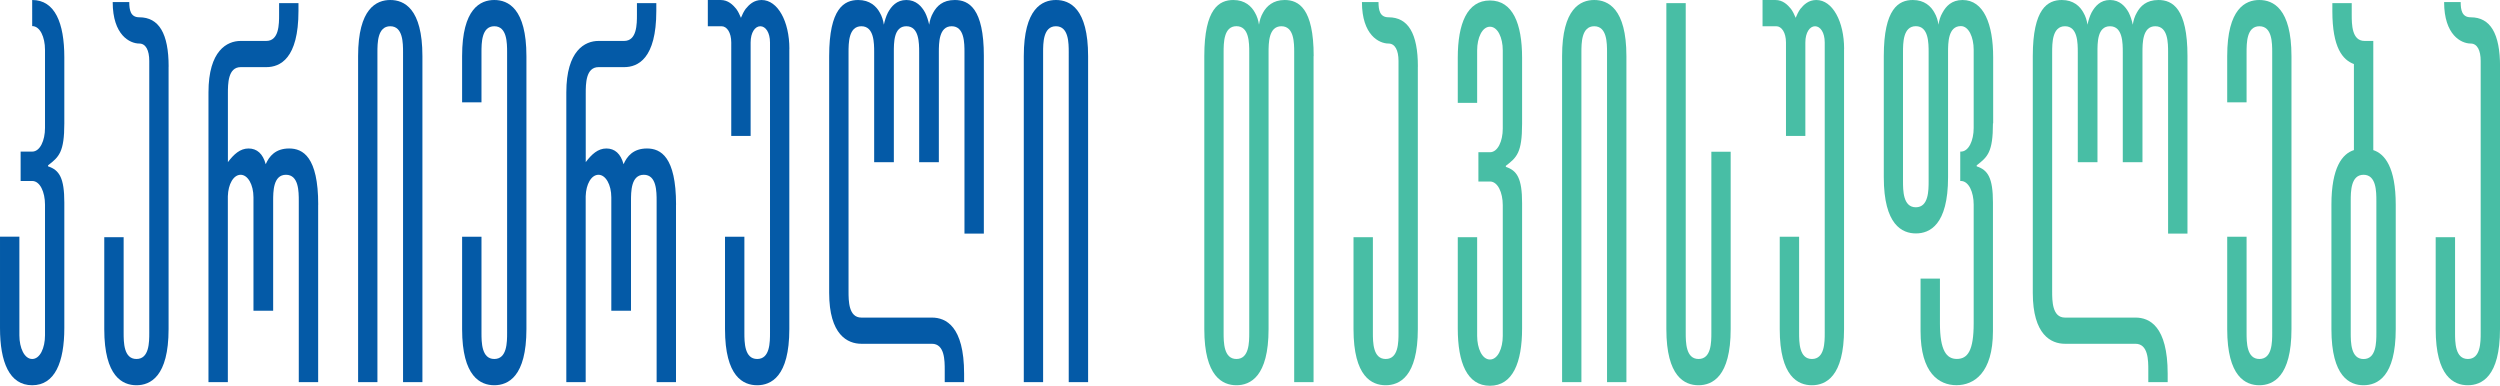 <svg xmlns="http://www.w3.org/2000/svg" id="Layer_1" viewBox="0 0 480.03 74.08"><defs><style>.cls-1{fill:#045aa7;}.cls-2{fill:#48bea5;}</style></defs><path class="cls-1" d="m12.35,23.68c0,5.54-1.02,6.45-3.12,8.06v.2c2.16.71,3.12,2.22,3.12,6.95v24.09c0,6.55-1.8,10.99-6.17,10.99s-6.18-4.43-6.18-10.99v-17.54h3.72v18.95c0,2.42.96,4.54,2.46,4.54s2.46-2.12,2.46-4.54v-25.1c0-2.42-.96-4.54-2.46-4.54h-2.22v-5.64h2.22c1.5,0,2.46-2.12,2.46-4.54v-15.02c0-2.42-.96-4.54-2.46-4.54V0c4.38,0,6.17,4.43,6.17,10.99v12.7Z"></path><path class="cls-1" d="m32.37,12.8v50.39c0,9.17-3.54,10.78-6.17,10.78s-6.18-1.61-6.18-10.78v-17.64h3.72v18.34c0,1.81,0,5.04,2.46,5.04s2.46-3.22,2.46-5.04V11.69c0-2.02-.66-3.33-1.92-3.33-1.8,0-5.1-1.61-5.1-7.96h3.18c0,1.51.24,2.92,1.92,2.92,3.78,0,5.64,3.12,5.64,9.47Z"></path><path class="cls-1" d="m61.09,39.31v34.06h-3.72v-34.77c0-1.81,0-5.04-2.46-5.04s-2.46,3.23-2.46,5.04v21.06h-3.78v-21.77c0-2.42-1.08-4.33-2.46-4.33s-2.4,1.81-2.46,4.13v35.68h-3.72V17.74c0-8.06,3.6-9.88,6.18-9.88h4.92c2.46,0,2.46-3.23,2.46-5.04V.6h3.72v1.51c0,9.17-3.54,10.78-6.17,10.78h-4.92c-2.46,0-2.46,3.23-2.46,5.04v13.2c1.14-1.51,2.34-2.62,3.96-2.62s2.76,1.01,3.3,3.02c.66-1.51,1.86-3.02,4.5-3.02s5.58,1.61,5.58,10.78Z"></path><path class="cls-1" d="m72.48,73.37h-3.72V10.78c0-9.17,3.54-10.78,6.18-10.78s6.17,1.61,6.17,10.78v62.59h-3.72V10.08c0-1.81,0-5.04-2.46-5.04s-2.46,3.23-2.46,5.04v63.29Z"></path><path class="cls-1" d="m101.08,10.78v52.41c0,9.17-3.54,10.78-6.17,10.78s-6.18-1.61-6.18-10.78v-17.74h3.72v18.44c0,1.81,0,5.04,2.46,5.04s2.46-3.22,2.46-5.04V10.08c0-1.81,0-5.04-2.46-5.04s-2.46,3.23-2.46,5.04v9.57h-3.72v-8.87c0-9.17,3.54-10.78,6.18-10.78s6.17,1.61,6.17,10.78Z"></path><path class="cls-1" d="m129.8,39.31v34.06h-3.72v-34.77c0-1.81,0-5.04-2.46-5.04s-2.46,3.23-2.46,5.04v21.06h-3.78v-21.77c0-2.42-1.08-4.33-2.46-4.33s-2.4,1.81-2.46,4.13v35.68h-3.72V17.74c0-8.06,3.6-9.88,6.18-9.88h4.92c2.46,0,2.46-3.23,2.46-5.04V.6h3.72v1.51c0,9.17-3.54,10.78-6.17,10.78h-4.92c-2.46,0-2.46,3.23-2.46,5.04v13.2c1.14-1.51,2.34-2.62,3.96-2.62s2.76,1.01,3.3,3.02c.66-1.51,1.86-3.02,4.5-3.02s5.58,1.61,5.58,10.78Z"></path><path class="cls-1" d="m151.56,9.37v53.82c0,9.17-3.54,10.78-6.18,10.78s-6.17-1.61-6.17-10.78v-17.74h3.72v18.44c0,1.81,0,5.04,2.46,5.04s2.46-3.22,2.46-5.04V8.16c0-1.92-.84-3.12-1.86-3.12s-1.86,1.21-1.86,3.12v17.94h-3.72V8.16c0-1.92-.84-3.12-1.86-3.12h-2.64V0h2.46c1.44,0,2.34.91,3,1.71.36.5.66,1.11.9,1.71.24-.6.54-1.21.9-1.71.66-.81,1.56-1.71,3.06-1.71,3.12,0,5.34,4.13,5.34,9.37Z"></path><path class="cls-1" d="m188.91,10.78v34.07h-3.72V10.08c0-1.81,0-5.04-2.46-5.04s-2.46,3.23-2.46,5.04v21.06h-3.78V10.08c0-1.81,0-5.04-2.46-5.04s-2.4,3.23-2.4,5.04v21.06h-3.78V10.08c0-1.81,0-5.04-2.46-5.04s-2.46,3.23-2.46,5.04v45.86c0,1.81,0,5.04,2.46,5.04h13.55c2.64,0,6.18,1.61,6.18,10.78v1.61h-3.72v-2.32c0-1.81,0-5.04-2.46-5.04h-13.55c-2.64,0-6.18-1.71-6.18-9.78V10.78c0-9.17,2.88-10.78,5.58-10.78,2.22,0,3.48,1.21,4.14,2.42.42.71.66,1.51.78,2.32.18-.81.42-1.61.78-2.32.66-1.21,1.68-2.42,3.54-2.42s2.94,1.21,3.6,2.42c.36.71.6,1.51.78,2.32.12-.81.36-1.61.78-2.32.66-1.21,1.8-2.42,4.14-2.42,2.7,0,5.58,1.61,5.58,10.78Z"></path><path class="cls-1" d="m200.3,73.37h-3.72V10.78c0-9.17,3.54-10.78,6.18-10.78s6.17,1.61,6.17,10.78v62.59h-3.72V10.08c0-1.81,0-5.04-2.46-5.04s-2.46,3.23-2.46,5.04v63.29Z"></path><path class="cls-2" d="m252.22,10.78v62.59h-3.72V10.08c0-1.81,0-5.04-2.46-5.04s-2.46,3.23-2.46,5.04v53.11c0,9.17-3.54,10.78-6.17,10.78s-6.17-1.61-6.17-10.78V10.78c0-9.17,2.88-10.78,5.58-10.78,2.22,0,3.48,1.21,4.14,2.42.42.71.66,1.51.78,2.32.12-.81.36-1.61.78-2.32.66-1.21,1.92-2.42,4.14-2.42,2.7,0,5.58,1.61,5.58,10.78Zm-12.35-.71c0-1.81,0-5.04-2.46-5.04s-2.46,3.23-2.46,5.04v53.82c0,1.81,0,5.04,2.46,5.04s2.46-3.22,2.46-5.04V10.08Z"></path><path class="cls-2" d="m272.24,12.8v50.39c0,9.17-3.54,10.78-6.18,10.78s-6.17-1.61-6.17-10.78v-17.64h3.72v18.34c0,1.81,0,5.04,2.46,5.04s2.46-3.22,2.46-5.04V11.69c0-2.02-.66-3.33-1.92-3.33-1.8,0-5.1-1.61-5.1-7.96h3.18c0,1.51.24,2.92,1.92,2.92,3.78,0,5.64,3.12,5.64,9.47Z"></path><path class="cls-2" d="m283.87,29.23h2.22c1.5,0,2.46-2.12,2.46-4.54v-15.02c0-2.42-.96-4.54-2.46-4.54s-2.46,2.12-2.46,4.54v10.08h-3.72v-8.67c0-6.55,1.8-10.99,6.17-10.99s6.18,4.43,6.18,10.99v12.7c0,5.54-1.02,6.45-3.12,8.06v.2c2.16.71,3.12,2.22,3.12,6.95v24.09c0,6.55-1.8,10.99-6.18,10.99s-6.17-4.43-6.17-10.99v-17.54h3.72v18.95c0,2.42.96,4.54,2.46,4.54s2.46-2.12,2.46-4.54v-25.1c0-2.42-.96-4.54-2.46-4.54h-2.22v-5.64Z"></path><path class="cls-2" d="m303.66,73.37h-3.72V10.78c0-9.17,3.54-10.78,6.17-10.78s6.18,1.61,6.18,10.78v62.59h-3.72V10.08c0-1.81,0-5.04-2.46-5.04s-2.46,3.23-2.46,5.04v63.29Z"></path><path class="cls-2" d="m332.31,29.13v34.06c0,9.17-3.54,10.78-6.18,10.78s-6.17-1.61-6.17-10.78V.6h3.72v63.29c0,1.81,0,5.04,2.46,5.04s2.46-3.22,2.46-5.04V29.13h3.72Z"></path><path class="cls-2" d="m354.08,9.37v53.82c0,9.17-3.54,10.78-6.17,10.78s-6.18-1.61-6.18-10.78v-17.74h3.72v18.44c0,1.81,0,5.04,2.46,5.04s2.46-3.22,2.46-5.04V8.16c0-1.92-.84-3.12-1.86-3.12s-1.86,1.21-1.86,3.12v17.94h-3.72V8.16c0-1.92-.84-3.12-1.86-3.12h-2.64V0h2.46c1.44,0,2.34.91,3,1.71.36.5.66,1.11.9,1.71.24-.6.54-1.21.9-1.71.66-.81,1.56-1.71,3.06-1.71,3.12,0,5.34,4.13,5.34,9.37Z"></path><path class="cls-2" d="m382.67,23.68c0,5.54-1.02,6.45-3.12,8.06v.2c2.16.71,3.12,2.22,3.12,6.95v24.69c0,8.06-3.66,10.38-7.01,10.38s-6.89-2.32-6.89-10.38v-10.08h3.72v8.57c0,5.24,1.26,6.85,3.24,6.85,2.1,0,3.24-1.61,3.24-6.85v-22.78c0-2.42-.96-4.54-2.46-4.54h-.12v-5.64h.12c1.5,0,2.46-2.12,2.46-4.54v-15.02c0-2.42-.96-4.54-2.46-4.54-2.46,0-2.46,3.23-2.46,5.04v23.99c0,9.17-3.54,10.78-6.17,10.78s-6.17-1.61-6.17-10.78V10.78c0-9.17,2.88-10.78,5.58-10.78,2.22,0,3.48,1.21,4.14,2.42.42.71.66,1.51.78,2.32.12-.81.36-1.61.78-2.32.66-1.21,1.74-2.42,3.84-2.42,4.08,0,5.88,4.64,5.88,10.99v12.7Zm-12.35-13.61c0-1.81,0-5.04-2.46-5.04s-2.46,3.23-2.46,5.04v24.69c0,1.81,0,5.04,2.46,5.04s2.46-3.22,2.46-5.04V10.08Z"></path><path class="cls-2" d="m420.02,10.78v34.07h-3.72V10.08c0-1.81,0-5.04-2.46-5.04s-2.46,3.23-2.46,5.04v21.06h-3.78V10.08c0-1.81,0-5.04-2.46-5.04s-2.4,3.23-2.4,5.04v21.06h-3.78V10.08c0-1.81,0-5.04-2.46-5.04s-2.46,3.23-2.46,5.04v45.86c0,1.81,0,5.04,2.46,5.04h13.55c2.64,0,6.17,1.61,6.17,10.78v1.61h-3.72v-2.32c0-1.81,0-5.04-2.46-5.04h-13.55c-2.64,0-6.17-1.71-6.17-9.78V10.78c0-9.17,2.88-10.78,5.58-10.78,2.22,0,3.48,1.21,4.14,2.42.42.71.66,1.51.78,2.32.18-.81.42-1.61.78-2.32.66-1.21,1.68-2.42,3.54-2.42s2.94,1.21,3.6,2.42c.36.71.6,1.51.78,2.32.12-.81.36-1.61.78-2.32.66-1.21,1.8-2.42,4.14-2.42,2.7,0,5.58,1.61,5.58,10.78Z"></path><path class="cls-2" d="m439.99,10.78v52.41c0,9.17-3.54,10.78-6.17,10.78s-6.17-1.61-6.17-10.78v-17.74h3.72v18.44c0,1.81,0,5.04,2.46,5.04s2.46-3.22,2.46-5.04V10.08c0-1.81,0-5.04-2.46-5.04s-2.46,3.23-2.46,5.04v9.57h-3.72v-8.87c0-9.17,3.54-10.78,6.17-10.78s6.17,1.61,6.17,10.78Z"></path><path class="cls-2" d="m455.69,28.82c2.22.71,4.32,3.33,4.32,10.48v23.89c0,9.17-3.54,10.78-6.18,10.78s-6.17-1.61-6.17-10.78v-23.89c0-7.16,2.1-9.78,4.32-10.48V12.3c-2.16-.81-4.14-3.12-4.14-10.18V.6h3.72v2.22c0,1.81,0,5.04,2.46,5.04h1.68v20.96Zm.6,9.78c0-1.81,0-5.04-2.46-5.04s-2.46,3.23-2.46,5.04v25.3c0,1.81,0,5.04,2.46,5.04s2.46-3.22,2.46-5.04v-25.3Z"></path><path class="cls-2" d="m480.03,12.8v50.39c0,9.17-3.54,10.78-6.18,10.78s-6.17-1.61-6.17-10.78v-17.64h3.72v18.34c0,1.81,0,5.04,2.46,5.04s2.46-3.22,2.46-5.04V11.69c0-2.02-.66-3.33-1.92-3.33-1.8,0-5.1-1.61-5.1-7.96h3.18c0,1.51.24,2.92,1.92,2.92,3.78,0,5.64,3.12,5.64,9.47Z"></path></svg>